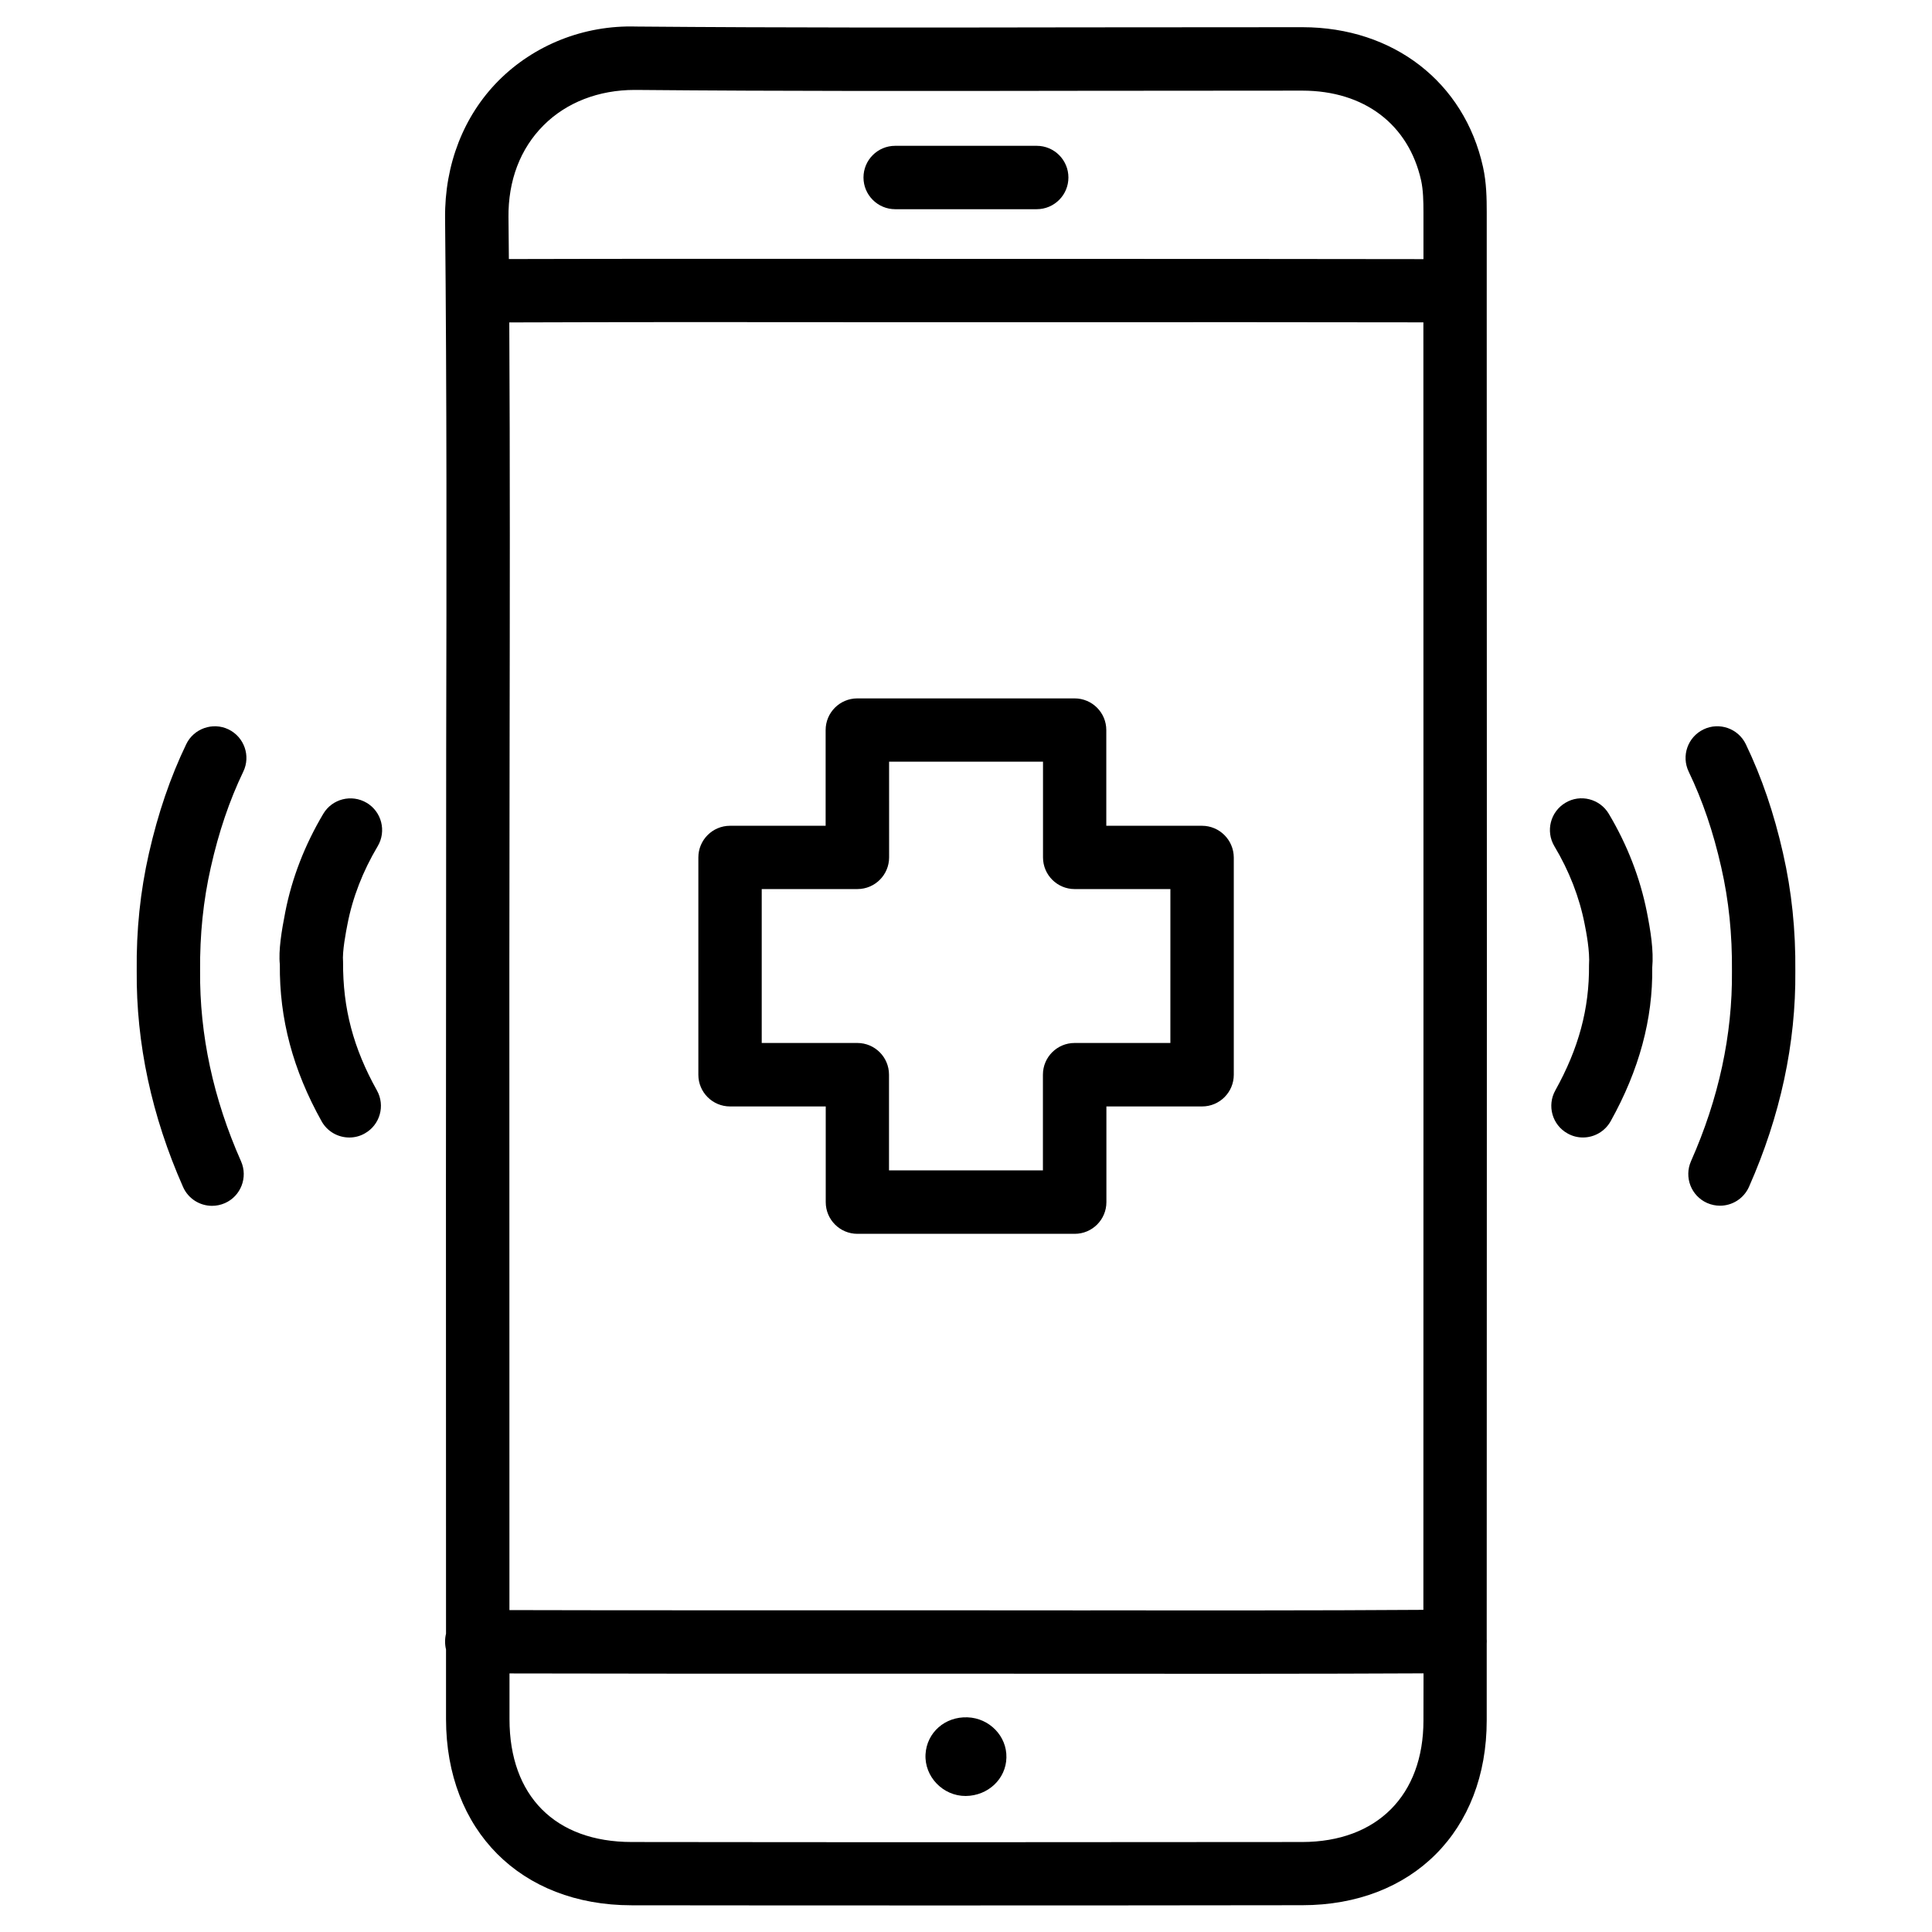<?xml version="1.0" encoding="UTF-8"?>
<!-- Uploaded to: ICON Repo, www.svgrepo.com, Generator: ICON Repo Mixer Tools -->
<svg fill="#000000" width="800px" height="800px" version="1.1" viewBox="144 144 512 512" xmlns="http://www.w3.org/2000/svg">
 <g>
  <path d="m538 221.34v-0.23-0.293-20.57c0-3.609-0.062-7.852-0.988-12.008-4.977-22.461-23.742-37.008-47.84-37.031l-58.422 0.039c-39.359 0.062-78.738 0.125-118.08-0.211-14.023-0.438-27.184 4.957-36.527 14.316-9.277 9.32-14.336 22.273-14.191 36.484 0.461 46.793 0.398 93.582 0.293 140.39l-0.062 114.43 0.02 120.3c-0.168 0.652-0.25 1.344-0.25 2.059 0 0.734 0.082 1.449 0.25 2.121v18.453c0.02 29.473 19.773 49.309 49.141 49.332 28.633 0.043 57.289 0.043 85.922 0.043 30.629 0 61.254-0.02 91.859-0.062 29.223-0.02 48.871-19.734 48.871-48.996v-20.277c0.02-0.23 0.02-0.461 0.02-0.691 0-0.188 0-0.398-0.02-0.566 0.066-119.01 0.047-238.02 0.004-357.04zm-259.25-19.672c-0.105-9.801 3.106-18.262 9.297-24.453 6.047-6.066 14.613-9.383 24.141-9.383h0.355c39.402 0.355 78.824 0.293 118.23 0.23l58.379-0.043c16.395 0.02 28.148 8.941 31.469 23.848 0.547 2.519 0.609 5.543 0.609 8.398v12.406c-30.145-0.062-60.27-0.043-90.434-0.062h-31.195l-28.234-0.02c-30.836 0-61.676-0.02-92.512 0.062-0.039-3.656-0.062-7.309-0.102-10.984zm242.48 398.26c0 19.836-12.301 32.18-32.098 32.223-59.238 0.062-118.5 0.082-177.74 0-20.258-0.02-32.371-12.195-32.371-32.559v-12.113c30.438 0.082 60.898 0.062 91.316 0.062h30.418l32.223 0.02c29.41 0 58.84 0.043 88.273-0.105-0.023 4.16-0.023 8.316-0.023 12.473zm-88.25-29.156-32.242-0.02h-30.418c-30.438-0.02-60.879 0.02-91.316-0.062l-0.02-171.23 0.062-57.223c0.062-37.617 0.125-75.195-0.082-112.79 30.797-0.105 61.57-0.105 92.363-0.062h59.449c30.164 0 60.289-0.02 90.434 0.043 0.02 113.71 0.043 227.47 0 341.2-29.41 0.203-58.82 0.141-88.23 0.141z"/>
  <path d="m616.53 370.15c-2.414-10.664-5.644-20.133-9.867-28.926-2.016-4.176-7.031-5.941-11.211-3.926-4.176 2.016-5.941 7.012-3.926 11.211 3.672 7.641 6.508 15.934 8.629 25.359 1.996 8.754 2.918 17.738 2.832 27.562 0.148 16.816-3.504 33.734-10.852 50.297-1.867 4.242 0.02 9.195 4.281 11.082 1.113 0.484 2.266 0.715 3.402 0.715 3.211 0 6.277-1.848 7.684-4.996 8.312-18.766 12.449-38.039 12.281-57.121 0.105-10.961-0.965-21.203-3.254-31.258z"/>
  <path d="m570.35 359.67c-2.371-3.988-7.559-5.312-11.504-2.918-3.988 2.371-5.289 7.535-2.918 11.504 3.945 6.59 6.633 13.539 8.02 20.637 0.398 1.973 1.426 7.242 1.156 10.875 0.105 11.523-2.731 22.062-8.922 33.188-2.266 4.051-0.82 9.172 3.234 11.418 1.301 0.734 2.688 1.07 4.074 1.07 2.961 0 5.793-1.555 7.348-4.305 7.578-13.582 11.211-27.164 11.02-40.684 0.418-4.555-0.441-9.805-1.426-14.801-1.789-8.98-5.168-17.734-10.082-25.984z"/>
  <path d="m208.47 348.5c2.016-4.176 0.25-9.195-3.926-11.211-4.137-1.992-9.195-0.23-11.191 3.93-4.219 8.773-7.453 18.242-9.887 28.926-2.289 10.098-3.359 20.34-3.234 31.152-0.168 19.23 3.969 38.477 12.281 57.266 1.387 3.129 4.449 4.996 7.684 4.996 1.133 0 2.289-0.23 3.402-0.715 4.242-1.867 6.152-6.844 4.281-11.082-7.348-16.562-11-33.504-10.852-50.465-0.082-9.637 0.84-18.598 2.832-27.414 2.121-9.449 4.953-17.762 8.609-25.383z"/>
  <path d="m244.09 368.26c2.371-3.988 1.051-9.152-2.918-11.504-4.008-2.371-9.152-1.051-11.504 2.918-4.914 8.27-8.293 17.004-10.055 25.969-0.988 5.016-1.848 10.285-1.449 13.961-0.148 14.359 3.465 27.941 11.062 41.543 1.531 2.75 4.387 4.305 7.348 4.305 1.387 0 2.793-0.336 4.074-1.07 4.051-2.246 5.5-7.367 3.234-11.418-6.215-11.148-9.047-21.684-8.965-34.07-0.25-2.731 0.777-7.996 1.176-10.012 1.363-7.082 4.07-14.008 7.996-20.621z"/>
  <path d="m400.4 599.11c-5.961-0.23-10.789 4.031-11.125 9.781-0.336 5.941 4.641 11.105 10.664 11.062 5.918-0.062 10.664-4.535 10.77-10.18 0.145-5.668-4.496-10.457-10.309-10.664z"/>
  <path d="m381.23 199.44h37.512c4.641 0 8.398-3.758 8.398-8.398s-3.758-8.398-8.398-8.398h-37.512c-4.641 0-8.398 3.758-8.398 8.398 0.004 4.641 3.781 8.398 8.398 8.398z"/>
  <path d="m462.54 362.84h-25.359v-25.359c0-4.641-3.758-8.398-8.398-8.398h-57.582c-4.641 0-8.398 3.758-8.398 8.398v25.359h-25.332c-4.641 0-8.398 3.758-8.398 8.398v57.582c0 4.641 3.758 8.398 8.398 8.398h25.359v25.359c0 4.641 3.758 8.398 8.398 8.398h57.582c4.641 0 8.398-3.758 8.398-8.398v-25.359h25.359c4.641 0 8.398-3.758 8.398-8.398v-57.582c-0.031-4.641-3.789-8.398-8.426-8.398zm-8.398 57.559h-25.359c-4.641 0-8.398 3.758-8.398 8.398v25.359h-40.789v-25.359c0-4.641-3.758-8.398-8.398-8.398h-25.332v-40.789h25.359c4.641 0 8.398-3.758 8.398-8.398l-0.004-25.355h40.789v25.359c0 4.641 3.758 8.398 8.398 8.398h25.359l-0.004 40.785z"/>
 </g>
</svg>